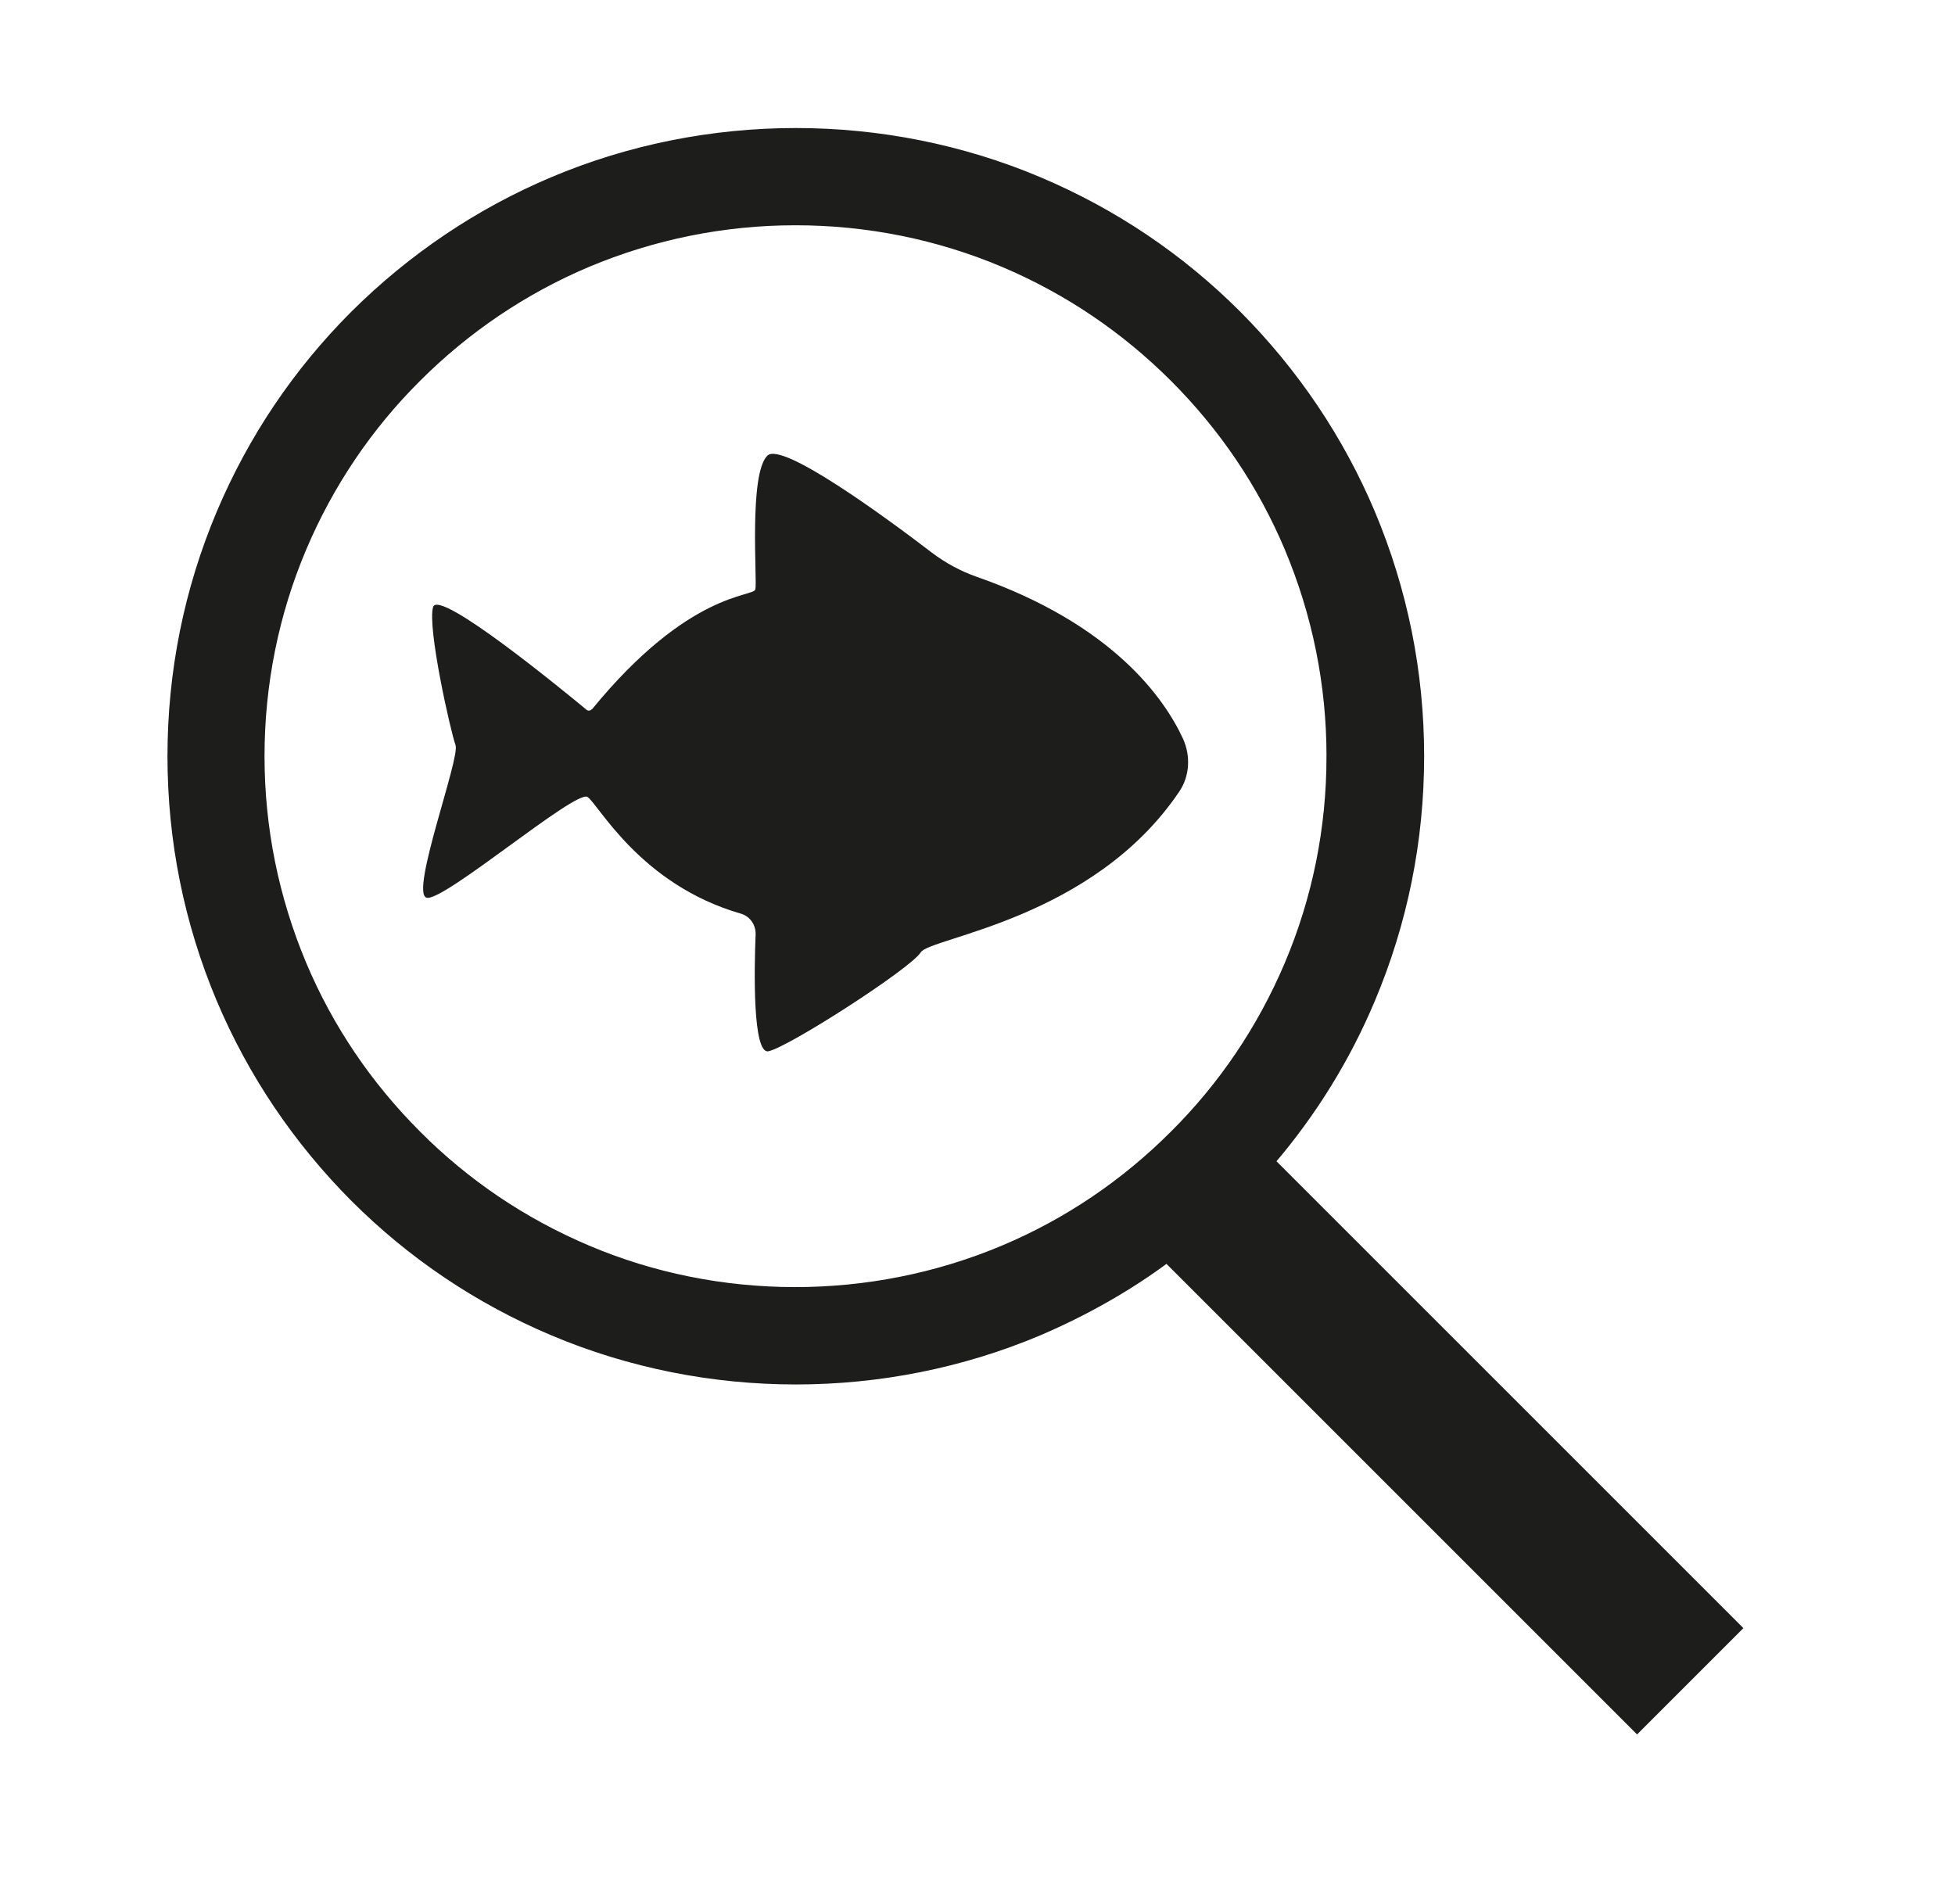 <?xml version="1.0" encoding="UTF-8"?><svg id="Ebene_1" xmlns="http://www.w3.org/2000/svg" viewBox="0 0 584.6 569.5"><defs><style>.cls-1,.cls-2{fill:#1d1e1c;}.cls-2{stroke:#1d1d1b;stroke-miterlimit:10;stroke-width:2px;}</style></defs><path class="cls-1" d="M176.93,212.11c-.35.44-1.06.53-1.5.18-6.09-5.03-44.25-36.48-45.93-30.74-1.77,6.18,5.3,37.45,6.71,41.25,1.5,3.71-13.69,44.25-8.66,45.66,4.95,1.41,44.6-32.42,48.14-30.12,3.36,2.3,15.81,26.23,45.84,34.89,2.74.79,4.5,3.36,4.42,6.18-.44,10.86-.88,35.77,3.8,34.98,5.92-1.15,42.57-24.73,45.58-29.59,2.83-4.5,51.49-9.8,77.29-48.05,3.18-4.68,3.44-10.69,1.15-15.81-5.65-12.19-21.11-34.27-61.83-48.49-4.77-1.68-9.27-4.15-13.25-7.15-13.6-10.42-44.78-33.3-49.2-29.06-5.65,5.39-3,37.63-3.62,40.01-.53,2.38-19.79.35-48.84,35.86h-.09Z"/><path class="cls-2" d="M380.35,347.34c12.37-14.49,22.43-30.74,29.85-48.4,9.72-23.05,14.66-47.61,14.66-72.78s-4.95-49.64-14.66-72.78c-9.36-22.17-22.88-42.22-40.01-59.44-17.14-17.14-37.1-30.56-59.44-40.01-46.19-19.52-99.37-19.52-145.56,0-22.17,9.36-42.22,22.88-59.44,40.01-17.14,17.14-30.56,37.1-40.01,59.44-9.72,23.05-14.66,47.61-14.66,72.78s4.95,49.73,14.66,72.78c9.36,22.17,22.88,42.22,40.01,59.44,17.14,17.14,37.1,30.56,59.44,40.01,46.19,19.52,99.37,19.52,145.56,0,13.6-5.83,26.5-13.07,38.16-21.73l140.62,140.62,30.38-30.38-139.56-139.56h0ZM397.66,226.15c0,21.64-4.24,42.57-12.54,62.18-8.13,19.17-19.7,36.3-34.27,50.79-14.66,14.66-31.71,26.23-50.79,34.27-39.75,16.78-85.32,16.61-124.36,0-19.17-8.13-36.3-19.7-50.79-34.27-14.66-14.66-26.23-31.71-34.27-50.79-8.3-19.79-12.54-40.72-12.54-62.18s4.24-42.57,12.54-62.18c8.13-19.17,19.7-36.3,34.27-50.79,14.66-14.66,31.8-26.23,50.79-34.27,19.79-8.3,40.72-12.54,62.18-12.54s42.57,4.24,62.18,12.54c19.17,8.13,36.21,19.7,50.79,34.27,14.66,14.66,26.23,31.71,34.27,50.79,8.3,19.79,12.54,40.72,12.54,62.18h0Z"/></svg>